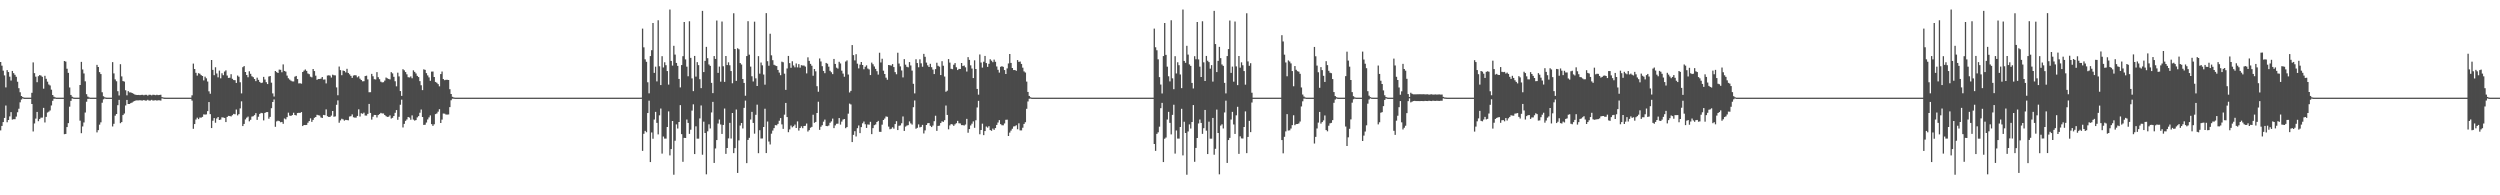 <?xml version="1.0" encoding="UTF-8"?>
<svg xmlns="http://www.w3.org/2000/svg" width="1920" height="150">
  <path d="M0 47.600h1v52.543H0zM1 50.411h1v46.302H1zM2 54.289h1v39.459H2zM3 57.907h1v32.659H3zM4 67.130h1v13.914H4zM5 53.864h1v40.015H5zM6 55.360h1v36.804H6zM7 58.906h1v30.511H7zM8 61.833h1v24.278H8zM9 54.495h1v37.362H9zM10 56.179h1v35.373H10zM11 57.423h1v34.110H11zM12 58.975h1v30.592H12zM13 62.770h1v23.448H13zM14 67.748h1v15.766H14zM15 70.878h1v7.692H15zM16 73.753h1v2.706H16zM17 74.565h1v1.000H17zM18 74.966h1v1.000H18zM19 75.000h1v1.000H19zM20 75.000h1v1.000H20zM21 75.000h1v1.000H21zM22 75.000h1v1.000H22zM23 75.000h1v1.000H23zM24 71.257h1v8.621H24zM25 47.933h1v53.028H25zM26 56.178h1v38.628H26zM27 58.875h1v32.218H27zM28 63.130h1v22.821H28zM29 58.507h1v34.589H29zM30 57.674h1v33.767H30zM31 58.083h1v32.284H31zM32 58.993h1v31.344H32zM33 68.093h1v14.730H33zM34 58.198h1v35.851H34zM35 60.519h1v29.217H35zM36 62.727h1v23.702H36zM37 64.860h1v20.923H37zM38 65.644h1v19.185H38zM39 68.863h1v12.138H39zM40 72.936h1v4.501H40zM41 74.304h1v1.533H41zM42 74.818h1v1.000H42zM43 74.993h1v1.000H43zM44 75.000h1v1.000H44zM45 75.000h1v1.000H45zM46 75.000h1v1.000H46zM47 75.000h1v1.000H47zM48 75.000h1v1.000H48zM49 46.824h1v56.258H49zM50 47.310h1v55.565H50zM51 52.793h1v44.812H51zM52 55.967h1v38.599H52zM53 67.156h1v14.756H53zM54 72.905h1v4.554H54zM55 74.301h1v1.323H55zM56 74.877h1v1.000H56zM57 74.998h1v1.000H57zM58 75.000h1v1.000H58zM59 75.000h1v1.000H59zM60 75.000h1v1.000H60zM61 65.271h1v27.416H61zM62 47.522h1v54.770H62zM63 53.372h1v43.752H63zM64 56.424h1v37.609H64zM65 62.486h1v23.937H65zM66 72.331h1v5.805H66zM67 74.198h1v1.757H67zM68 74.805h1v1.000H68zM69 74.992h1v1.000H69zM70 75.000h1v1.000H70zM71 75.000h1v1.000H71zM72 75.000h1v1.000H72zM73 75.000h1v1.000H73zM74 49.799h1v51.867H74zM75 51.450h1v48.492H75zM76 55.395h1v40.343H76zM77 56.861h1v37.092H77zM78 70.865h1v8.035H78zM79 73.907h1v2.386H79zM80 74.682h1v1.000H80zM81 74.974h1v1.000H81zM82 75.000h1v1.000H82zM83 75.000h1v1.000H83zM84 75.000h1v1.000H84zM85 75.000h1v1.000H85zM86 47.694h1v49.425H86zM87 56.381h1v38.677H87zM88 60.992h1v27.864H88zM89 62.396h1v25.167H89zM90 70.054h1v10.715H90zM91 73.333h1v3.341H91zM92 49.301h1v45.319H92zM93 58.668h1v35.097H93zM94 62.266h1v26.106H94zM95 62.676h1v24.507H95zM96 69.340h1v11.661H96zM97 73.194h1v3.540H97zM98 69.980h1v9.868H98zM99 70.973h1v8.922H99zM100 70.968h1v8.198H100zM101 71.408h1v7.341H101zM102 71.998h1v6.001H102zM103 72.551h1v4.959H103zM104 72.859h1v4.265H104zM105 72.935h1v4.156H105zM106 72.891h1v4.239H106zM107 73.075h1v3.898H107zM108 72.852h1v4.302H108zM109 72.832h1v4.363H109zM110 73.167h1v3.624H110zM111 72.789h1v4.454H111zM112 72.786h1v4.452H112zM113 73.408h1v3.236H113zM114 72.762h1v4.499H114zM115 72.823h1v4.413H115zM116 73.202h1v3.500H116zM117 72.768h1v4.500H117zM118 72.878h1v4.230H118zM119 73.123h1v3.852H119zM120 72.773h1v4.476H120zM121 73.063h1v3.951H121zM122 72.891h1v4.184H122zM123 72.778h1v4.477H123zM124 74.578h1v1.000H124zM125 74.834h1v1.000H125zM126 74.962h1v1.000H126zM127 74.994h1v1.000H127zM128 75.000h1v1.000H128zM129 75.000h1v1.000H129zM130 75.000h1v1.000H130zM131 75.000h1v1.000H131zM132 75.000h1v1.000H132zM133 75.000h1v1.000H133zM134 75.000h1v1.000H134zM135 75.000h1v1.000H135zM136 75.000h1v1.000H136zM137 75.000h1v1.000H137zM138 75.000h1v1.000H138zM139 75.000h1v1.000H139zM140 75.000h1v1.000H140zM141 75.000h1v1.000H141zM142 75.000h1v1.000H142zM143 75.000h1v1.000H143zM144 75.000h1v1.000H144zM145 75.000h1v1.000H145zM146 75.000h1v1.000H146zM147 73.200h1v4.075H147zM148 48.853h1v50.060H148zM149 53.006h1v42.285H149zM150 55.936h1v35.877H150zM151 58.051h1v32.330H151zM152 56.240h1v35.243H152zM153 56.642h1v33.643H153zM154 57.724h1v32.666H154zM155 58.378h1v31.383H155zM156 61.728h1v26.148H156zM157 58.904h1v29.131H157zM158 60.162h1v27.693H158zM159 62.620h1v22.734H159zM160 70.157h1v8.214H160zM161 71.981h1v15.650H161zM162 46.078h1v52.282H162zM163 53.647h1v39.056H163zM164 57.737h1v32.953H164zM165 51.666h1v42.604H165zM166 56.401h1v34.567H166zM167 59.412h1v30.452H167zM168 54.221h1v37.943H168zM169 60.181h1v31.670H169zM170 56.270h1v33.852H170zM171 57.732h1v32.526H171zM172 54.913h1v35.650H172zM173 54.019h1v39.726H173zM174 58.017h1v31.797H174zM175 59.858h1v29.130H175zM176 59.725h1v29.409H176zM177 56.997h1v32.429H177zM178 60.501h1v27.981H178zM179 61.509h1v25.916H179zM180 61.613h1v26.128H180zM181 63.684h1v20.436H181zM182 58.006h1v30.641H182zM183 58.929h1v28.702H183zM184 63.188h1v20.039H184zM185 71.740h1v6.093H185zM186 51.587h1v45.246H186zM187 50.742h1v44.456H187zM188 55.289h1v36.411H188zM189 57.613h1v32.772H189zM190 59.331h1v30.221H190zM191 54.727h1v38.446H191zM192 56.676h1v35.325H192zM193 58.564h1v30.969H193zM194 59.289h1v29.947H194zM195 60.676h1v27.730H195zM196 62.333h1v24.537H196zM197 59.624h1v32.449H197zM198 61.342h1v28.322H198zM199 62.900h1v24.607H199zM200 63.808h1v22.867H200zM201 63.456h1v23.494H201zM202 59.056h1v33.406H202zM203 61.080h1v25.666H203zM204 63.138h1v22.984H204zM205 64.575h1v21.471H205zM206 58.804h1v32.382H206zM207 58.357h1v31.384H207zM208 63.475h1v19.638H208zM209 71.711h1v6.624H209zM210 74.142h1v2.232H210zM211 54.519h1v42.886H211zM212 55.413h1v37.818H212zM213 56.044h1v36.646H213zM214 53.464h1v39.587H214zM215 53.592h1v40.328H215zM216 55.475h1v38.181H216zM217 49.457h1v45.607H217zM218 54.480h1v36.492H218zM219 54.976h1v36.660H219zM220 58.051h1v31.929H220zM221 60.086h1v26.424H221zM222 61.124h1v27.638H222zM223 61.962h1v27.089H223zM224 62.522h1v25.846H224zM225 62.578h1v24.020H225zM226 58.881h1v29.454H226zM227 58.312h1v30.347H227zM228 60.715h1v26.118H228zM229 64.035h1v22.612H229zM230 63.954h1v22.763H230zM231 64.276h1v21.809H231zM232 55.295h1v41.506H232zM233 54.219h1v41.783H233zM234 53.325h1v42.710H234zM235 54.447h1v41.523H235zM236 56.416h1v37.857H236zM237 57.005h1v35.981H237zM238 58.880h1v32.021H238zM239 59.398h1v34.211H239zM240 53.001h1v39.051H240zM241 54.559h1v35.921H241zM242 58.116h1v31.742H242zM243 61.291h1v26.860H243zM244 60.688h1v27.837H244zM245 60.660h1v28.044H245zM246 60.384h1v29.807H246zM247 59.127h1v31.506H247zM248 61.156h1v27.091H248zM249 61.010h1v27.468H249zM250 64.063h1v19.939H250zM251 58.010h1v31.217H251zM252 57.791h1v32.065H252zM253 58.046h1v31.731H253zM254 59.563h1v29.222H254zM255 57.328h1v27.904H255zM256 57.793h1v31.839H256zM257 57.882h1v31.496H257zM258 67.141h1v13.335H258zM259 73.180h1v3.903H259zM260 51.091h1v43.152H260zM261 53.886h1v38.561H261zM262 57.775h1v33.423H262zM263 54.173h1v37.501H263zM264 54.519h1v38.147H264zM265 55.616h1v36.417H265zM266 52.840h1v39.347H266zM267 56.024h1v36.383H267zM268 57.103h1v32.407H268zM269 58.265h1v30.969H269zM270 59.810h1v28.059H270zM271 57.996h1v32.089H271zM272 57.712h1v32.643H272zM273 57.885h1v32.446H273zM274 59.370h1v29.683H274zM275 58.563h1v25.409H275zM276 60.428h1v29.043H276zM277 61.443h1v25.549H277zM278 62.445h1v24.945H278zM279 62.338h1v24.172H279zM280 58.423h1v30.283H280zM281 58.090h1v30.669H281zM282 60.979h1v26.448H282zM283 70.863h1v8.959H283zM284 70.805h1v15.906H284zM285 56.729h1v35.136H285zM286 58.558h1v31.100H286zM287 60.842h1v27.432H287zM288 61.048h1v27.267H288zM289 55.397h1v34.826H289zM290 59.288h1v29.071H290zM291 60.819h1v26.801H291zM292 62.734h1v23.936H292zM293 63.278h1v23.842H293zM294 63.141h1v24.001H294zM295 61.924h1v26.395H295zM296 59.519h1v29.697H296zM297 60.157h1v29.662H297zM298 60.623h1v29.023H298zM299 60.997h1v27.640H299zM300 55.423h1v35.605H300zM301 56.380h1v34.069H301zM302 58.975h1v30.092H302zM303 62.429h1v24.218H303zM304 66.284h1v18.238H304zM305 55.799h1v36.192H305zM306 58.681h1v31.020H306zM307 69.959h1v10.455H307zM308 73.621h1v2.907H308zM309 53.132h1v44.741H309zM310 53.991h1v41.132H310zM311 55.359h1v37.455H311zM312 57.098h1v34.638H312zM313 59.281h1v30.580H313zM314 59.479h1v30.828H314zM315 58.664h1v33.305H315zM316 60.129h1v28.479H316zM317 54.010h1v37.846H317zM318 55.178h1v37.458H318zM319 56.436h1v35.797H319zM320 58.268h1v31.885H320zM321 59.178h1v30.017H321zM322 62.291h1v24.301H322zM323 65.480h1v18.639H323zM324 69.222h1v20.633H324zM325 53.243h1v42.713H325zM326 53.654h1v42.130H326zM327 56.191h1v37.916H327zM328 57.924h1v33.827H328zM329 59.434h1v30.709H329zM330 62.072h1v26.548H330zM331 54.989h1v40.327H331zM332 54.914h1v41.770H332zM333 59.131h1v36.299H333zM334 62.918h1v24.720H334zM335 63.558h1v23.590H335zM336 64.597h1v21.146H336zM337 66.310h1v17.572H337zM338 56.865h1v37.586H338zM339 54.961h1v36.895H339zM340 60.715h1v26.480H340zM341 61.615h1v25.667H341zM342 61.311h1v26.639H342zM343 61.307h1v26.693H343zM344 61.439h1v26.455H344zM345 68.511h1v13.752H345zM346 72.187h1v4.826H346zM347 74.332h1v1.444H347zM348 74.811h1v1.000H348zM349 74.992h1v1.000H349zM350 75.000h1v1.000H350zM351 75.000h1v1.000H351zM352 75.000h1v1.000H352zM353 75.000h1v1.000H353zM354 75.000h1v1.000H354zM355 75.000h1v1.000H355zM356 75.000h1v1.000H356zM357 75.000h1v1.000H357zM358 75.000h1v1.000H358zM359 75.000h1v1.000H359zM360 75.000h1v1.000H360zM361 75.000h1v1.000H361zM362 75.000h1v1.000H362zM363 75.000h1v1.000H363zM364 75.000h1v1.000H364zM365 75.000h1v1.000H365zM366 75.000h1v1.000H366zM367 75.000h1v1.000H367zM368 75.000h1v1.000H368zM369 75.000h1v1.000H369zM370 75.000h1v1.000H370zM371 75.000h1v1.000H371zM372 75.000h1v1.000H372zM373 75.000h1v1.000H373zM374 75.000h1v1.000H374zM375 75.000h1v1.000H375zM376 75.000h1v1.000H376zM377 75.000h1v1.000H377zM378 75.000h1v1.000H378zM379 75.000h1v1.000H379zM380 75.000h1v1.000H380zM381 75.000h1v1.000H381zM382 75.000h1v1.000H382zM383 75.000h1v1.000H383zM384 75.000h1v1.000H384zM385 75.000h1v1.000H385zM386 75.000h1v1.000H386zM387 75.000h1v1.000H387zM388 75.000h1v1.000H388zM389 75.000h1v1.000H389zM390 75.000h1v1.000H390zM391 75.000h1v1.000H391zM392 75.000h1v1.000H392zM393 75.000h1v1.000H393zM394 75.000h1v1.000H394zM395 75.000h1v1.000H395zM396 75.000h1v1.000H396zM397 75.000h1v1.000H397zM398 75.000h1v1.000H398zM399 75.000h1v1.000H399zM400 75.000h1v1.000H400zM401 75.000h1v1.000H401zM402 75.000h1v1.000H402zM403 75.000h1v1.000H403zM404 75.000h1v1.000H404zM405 75.000h1v1.000H405zM406 75.000h1v1.000H406zM407 75.000h1v1.000H407zM408 75.000h1v1.000H408zM409 75.000h1v1.000H409zM410 75.000h1v1.000H410zM411 75.000h1v1.000H411zM412 75.000h1v1.000H412zM413 75.000h1v1.000H413zM414 75.000h1v1.000H414zM415 75.000h1v1.000H415zM416 75.000h1v1.000H416zM417 75.000h1v1.000H417zM418 75.000h1v1.000H418zM419 75.000h1v1.000H419zM420 75.000h1v1.000H420zM421 75.000h1v1.000H421zM422 75.000h1v1.000H422zM423 75.000h1v1.000H423zM424 75.000h1v1.000H424zM425 75.000h1v1.000H425zM426 75.000h1v1.000H426zM427 75.000h1v1.000H427zM428 75.000h1v1.000H428zM429 75.000h1v1.000H429zM430 75.000h1v1.000H430zM431 75.000h1v1.000H431zM432 75.000h1v1.000H432zM433 75.000h1v1.000H433zM434 75.000h1v1.000H434zM435 75.000h1v1.000H435zM436 75.000h1v1.000H436zM437 75.000h1v1.000H437zM438 75.000h1v1.000H438zM439 75.000h1v1.000H439zM440 75.000h1v1.000H440zM441 75.000h1v1.000H441zM442 75.000h1v1.000H442zM443 75.000h1v1.000H443zM444 75.000h1v1.000H444zM445 75.000h1v1.000H445zM446 75.000h1v1.000H446zM447 75.000h1v1.000H447zM448 75.000h1v1.000H448zM449 75.000h1v1.000H449zM450 75.000h1v1.000H450zM451 75.000h1v1.000H451zM452 75.000h1v1.000H452zM453 75.000h1v1.000H453zM454 75.000h1v1.000H454zM455 75.000h1v1.000H455zM456 75.000h1v1.000H456zM457 75.000h1v1.000H457zM458 75.000h1v1.000H458zM459 75.000h1v1.000H459zM460 75.000h1v1.000H460zM461 75.000h1v1.000H461zM462 75.000h1v1.000H462zM463 75.000h1v1.000H463zM464 75.000h1v1.000H464zM465 75.000h1v1.000H465zM466 75.000h1v1.000H466zM467 75.000h1v1.000H467zM468 75.000h1v1.000H468zM469 75.000h1v1.000H469zM470 75.000h1v1.000H470zM471 75.000h1v1.000H471zM472 75.000h1v1.000H472zM473 75.000h1v1.000H473zM474 75.000h1v1.000H474zM475 75.000h1v1.000H475zM476 75.000h1v1.000H476zM477 75.000h1v1.000H477zM478 75.000h1v1.000H478zM479 75.000h1v1.000H479zM480 75.000h1v1.000H480zM481 75.000h1v1.000H481zM482 75.000h1v1.000H482zM483 75.000h1v1.000H483zM484 75.000h1v1.000H484zM485 75.000h1v1.000H485zM486 75.000h1v1.000H486zM487 75.000h1v1.000H487zM488 75.000h1v1.000H488zM489 75.000h1v1.000H489zM490 75.000h1v1.000H490zM491 75.000h1v1.000H491zM492 74.944h1v1.000H492zM493 21.978h1v93.877H493zM494 36.329h1v66.452H494zM495 45.588h1v54.943H495zM496 47.455h1v54.147H496zM497 63.181h1v23.629H497zM498 71.659h1v5.659H498zM499 43.063h1v81.403H499zM500 38.569h1v63.182H500zM501 17.688h1v88.874H501zM502 55.971h1v35.814H502zM503 51.188h1v34.718H503zM504 62.493h1v31.849H504zM505 15.563h1v87.655H505zM506 50.867h1v37.732H506zM507 65.349h1v18.018H507zM508 43.180h1v74.768H508zM509 51.823h1v53.043H509zM510 47.809h1v58.638H510zM511 50.079h1v56.346H511zM512 54.585h1v42.975H512zM513 64.966h1v20.584H513zM514 7.345h1v112.024H514zM515 46.778h1v67.710H515zM516 50.374h1v42.546H516zM517 35.199h1v98.986H517zM518 41.911h1v66.170H518zM519 48.345h1v47.199H519zM520 50.593h1v48.128H520zM521 60.628h1v33.072H521zM522 67.110h1v13.644H522zM523 49.983h1v53.014H523zM524 43.140h1v81.136H524zM525 16.910h1v88.951H525zM526 45.631h1v60.357H526zM527 51.198h1v40.585H527zM528 58.593h1v35.796H528zM529 16.341h1v86.486H529zM530 44.446h1v55.170H530zM531 60.234h1v24.721H531zM532 70.000h1v10.127H532zM533 42.944h1v75.400H533zM534 58.828h1v38.182H534zM535 47.741h1v58.752H535zM536 50.023h1v56.470H536zM537 60.824h1v30.101H537zM538 67.697h1v13.297H538zM539 8.346h1v110.514H539zM540 55.352h1v38.072H540zM541 46.723h1v55.404H541zM542 35.992h1v97.888H542zM543 44.673h1v56.210H543zM544 49.520h1v45.989H544zM545 50.596h1v48.079H545zM546 63.666h1v22.684H546zM547 71.542h1v6.668H547zM548 43.081h1v82.055H548zM549 45.259h1v68.787H549zM550 15.786h1v91.786H550zM551 55.941h1v38.952H551zM552 51.154h1v40.668H552zM553 62.722h1v32.862H553zM554 16.531h1v86.351H554zM555 50.894h1v45.032H555zM556 62.894h1v20.471H556zM557 42.987h1v75.168H557zM558 49.993h1v63.696H558zM559 47.882h1v58.403H559zM560 50.128h1v44.233H560zM561 54.577h1v51.816H561zM562 63.962h1v22.834H562zM563 10.209h1v107.382H563zM564 37.618h1v76.170H564zM565 62.103h1v22.015H565zM566 37.056h1v95.742H566zM567 37.820h1v70.017H567zM568 48.419h1v47.989H568zM569 49.580h1v44.908H569zM570 60.655h1v38.025H570zM571 63.687h1v19.141H571zM572 73.546h1v3.739H572zM573 43.042h1v82.222H573zM574 16.300h1v91.150H574zM575 41.970h1v63.856H575zM576 51.167h1v40.641H576zM577 58.581h1v27.324H577zM578 62.551h1v31.884H578zM579 16.663h1v86.014H579zM580 60.166h1v28.021H580zM581 66.066h1v14.331H581zM582 43.134h1v74.504H582zM583 56.554h1v43.445H583zM584 48.037h1v58.346H584zM585 50.171h1v56.177H585zM586 57.219h1v40.302H586zM587 65.039h1v18.484H587zM588 10.097h1v107.459H588zM589 47.020h1v46.314H589zM590 50.467h1v58.239H590zM591 25.894h1v85.047H591zM592 42.503h1v60.145H592zM593 46.253h1v54.023H593zM594 49.758h1v48.655H594zM595 50.348h1v45.749H595zM596 50.740h1v45.510H596zM597 53.708h1v41.442H597zM598 55.780h1v36.943H598zM599 57.757h1v32.938H599zM600 47.382h1v48.175H600zM601 47.826h1v51.150H601zM602 56.597h1v31.472H602zM603 69.026h1v10.013H603zM604 52.585h1v37.304H604zM605 42.978h1v58.528H605zM606 48.509h1v50.847H606zM607 52.071h1v44.327H607zM608 47.055h1v50.712H608zM609 50.259h1v46.641H609zM610 51.704h1v43.992H610zM611 48.765h1v49.534H611zM612 51.753h1v41.473H612zM613 49.231h1v51.066H613zM614 51.944h1v46.357H614zM615 50.064h1v46.982H615zM616 50.333h1v48.109H616zM617 50.333h1v46.415H617zM618 51.129h1v45.499H618zM619 56.395h1v38.466H619zM620 44.055h1v56.974H620zM621 46.737h1v53.224H621zM622 49.074h1v49.046H622zM623 50.475h1v46.982H623zM624 58.141h1v29.992H624zM625 52.988h1v41.347H625zM626 54.791h1v38.849H626zM627 66.176h1v20.598H627zM628 70.439h1v7.670H628zM629 44.909h1v54.828H629zM630 47.210h1v50.124H630zM631 50.855h1v45.307H631zM632 54.494h1v38.931H632zM633 56.202h1v35.672H633zM634 48.312h1v48.447H634zM635 48.951h1v47.987H635zM636 51.206h1v45.187H636zM637 54.350h1v39.935H637zM638 55.516h1v37.703H638zM639 56.929h1v34.135H639zM640 45.244h1v53.170H640zM641 49.120h1v47.191H641zM642 51.971h1v43.105H642zM643 52.679h1v42.276H643zM644 47.466h1v43.218H644zM645 48.756h1v46.949H645zM646 54.252h1v39.153H646zM647 56.514h1v35.262H647zM648 58.915h1v32.489H648zM649 47.264h1v51.169H649zM650 46.363h1v51.207H650zM651 57.243h1v30.060H651zM652 71.025h1v8.523H652zM653 69.792h1v10.414H653zM654 34.608h1v74.521H654zM655 42.346h1v61.237H655zM656 46.363h1v54.405H656zM657 41.623h1v63.194H657zM658 48.879h1v49.582H658zM659 52.540h1v43.828H659zM660 49.634h1v52.603H660zM661 47.618h1v50.017H661zM662 49.912h1v44.783H662zM663 53.205h1v40.150H663zM664 51.259h1v44.186H664zM665 50.156h1v48.103H665zM666 52.620h1v42.983H666zM667 53.288h1v42.433H667zM668 57.635h1v35.892H668zM669 48.074h1v54.954H669zM670 49.353h1v49.055H670zM671 51.059h1v45.072H671zM672 52.868h1v42.713H672zM673 54.669h1v39.010H673zM674 57.281h1v35.548H674zM675 40.487h1v60.727H675zM676 47.953h1v53.303H676zM677 45.108h1v50.656H677zM678 54.251h1v37.900H678zM679 56.818h1v34.228H679zM680 59.654h1v29.784H680zM681 61.228h1v28.468H681zM682 49.939h1v47.300H682zM683 50.124h1v49.159H683zM684 50.400h1v48.491H684zM685 49.194h1v48.530H685zM686 51.525h1v47.303H686zM687 55.387h1v39.899H687zM688 57.048h1v36.034H688zM689 40.497h1v59.395H689zM690 48.791h1v47.837H690zM691 50.976h1v45.341H691zM692 54.094h1v40.577H692zM693 59.460h1v29.992H693zM694 45.413h1v55.164H694zM695 49.654h1v47.572H695zM696 51.293h1v45.178H696zM697 51.694h1v44.409H697zM698 47.682h1v45.560H698zM699 50.280h1v44.492H699zM700 54.234h1v41.479H700zM701 64.351h1v17.967H701zM702 71.731h1v5.448H702zM703 45.532h1v53.330H703zM704 48.442h1v49.689H704zM705 51.635h1v43.928H705zM706 45.575h1v52.278H706zM707 48.615h1v48.804H707zM708 51.261h1v44.636H708zM709 41.356h1v61.161H709zM710 43.624h1v56.532H710zM711 48.092h1v47.907H711zM712 50.154h1v44.504H712zM713 51.464h1v43.025H713zM714 48.991h1v47.644H714zM715 51.627h1v45.957H715zM716 53.465h1v42.969H716zM717 56.908h1v36.185H717zM718 53.100h1v35.772H718zM719 48.168h1v52.332H719zM720 50.511h1v46.214H720zM721 51.221h1v45.292H721zM722 57.654h1v36.865H722zM723 47.017h1v46.152H723zM724 50.466h1v43.121H724zM725 58.789h1v33.544H725zM726 70.457h1v10.617H726zM727 69.622h1v18.665H727zM728 45.359h1v53.979H728zM729 48.068h1v48.254H729zM730 52.863h1v42.405H730zM731 53.137h1v42.474H731zM732 49.740h1v46.928H732zM733 48.439h1v47.032H733zM734 51.653h1v42.959H734zM735 53.808h1v38.995H735zM736 52.915h1v41.737H736zM737 52.993h1v41.853H737zM738 48.403h1v47.697H738zM739 50.747h1v45.362H739zM740 50.345h1v46.040H740zM741 51.687h1v43.939H741zM742 54.918h1v36.359H742zM743 43.880h1v58.056H743zM744 45.956h1v53.159H744zM745 50.159h1v46.201H745zM746 52.607h1v42.352H746zM747 59.936h1v33.307H747zM748 46.340h1v51.792H748zM749 52.983h1v39.370H749zM750 68.312h1v14.224H750zM751 72.688h1v4.753H751zM752 41.829h1v61.305H752zM753 48.044h1v51.813H753zM754 51.917h1v43.063H754zM755 47.430h1v56.353H755zM756 42.965h1v57.693H756zM757 48.454h1v48.708H757zM758 51.352h1v46.638H758zM759 48.980h1v47.951H759zM760 45.512h1v54.379H760zM761 46.585h1v53.856H761zM762 47.750h1v51.007H762zM763 45.777h1v53.978H763zM764 47.468h1v50.890H764zM765 51.056h1v44.883H765zM766 53.592h1v40.500H766zM767 55.735h1v36.533H767zM768 51.315h1v44.016H768zM769 50.860h1v45.325H769zM770 51.331h1v44.920H770zM771 53.801h1v41.013H771zM772 56.834h1v35.174H772zM773 52.514h1v39.414H773zM774 48.750h1v55.723H774zM775 41.489h1v60.329H775zM776 48.324h1v51.983H776zM777 52.223h1v46.634H777zM778 53.790h1v43.319H778zM779 53.745h1v43.168H779zM780 54.389h1v41.805H780zM781 46.148h1v53.145H781zM782 47.532h1v47.198H782zM783 47.238h1v52.884H783zM784 49.107h1v51.020H784zM785 51.991h1v46.086H785zM786 54.847h1v40.353H786zM787 55.724h1v38.150H787zM788 62.687h1v20.891H788zM789 70.606h1v7.306H789zM790 73.656h1v2.194H790zM791 74.704h1v1.000H791zM792 74.996h1v1.000H792zM793 75.000h1v1.000H793zM794 75.000h1v1.000H794zM795 75.000h1v1.000H795zM796 75.000h1v1.000H796zM797 75.000h1v1.000H797zM798 75.000h1v1.000H798zM799 75.000h1v1.000H799zM800 75.000h1v1.000H800zM801 75.000h1v1.000H801zM802 75.000h1v1.000H802zM803 75.000h1v1.000H803zM804 75.000h1v1.000H804zM805 75.000h1v1.000H805zM806 75.000h1v1.000H806zM807 75.000h1v1.000H807zM808 75.000h1v1.000H808zM809 75.000h1v1.000H809zM810 75.000h1v1.000H810zM811 75.000h1v1.000H811zM812 75.000h1v1.000H812zM813 75.000h1v1.000H813zM814 75.000h1v1.000H814zM815 75.000h1v1.000H815zM816 75.000h1v1.000H816zM817 75.000h1v1.000H817zM818 75.000h1v1.000H818zM819 75.000h1v1.000H819zM820 75.000h1v1.000H820zM821 75.000h1v1.000H821zM822 75.000h1v1.000H822zM823 75.000h1v1.000H823zM824 75.000h1v1.000H824zM825 75.000h1v1.000H825zM826 75.000h1v1.000H826zM827 75.000h1v1.000H827zM828 75.000h1v1.000H828zM829 75.000h1v1.000H829zM830 75.000h1v1.000H830zM831 75.000h1v1.000H831zM832 75.000h1v1.000H832zM833 75.000h1v1.000H833zM834 75.000h1v1.000H834zM835 75.000h1v1.000H835zM836 75.000h1v1.000H836zM837 75.000h1v1.000H837zM838 75.000h1v1.000H838zM839 75.000h1v1.000H839zM840 75.000h1v1.000H840zM841 75.000h1v1.000H841zM842 75.000h1v1.000H842zM843 75.000h1v1.000H843zM844 75.000h1v1.000H844zM845 75.000h1v1.000H845zM846 75.000h1v1.000H846zM847 75.000h1v1.000H847zM848 75.000h1v1.000H848zM849 75.000h1v1.000H849zM850 75.000h1v1.000H850zM851 75.000h1v1.000H851zM852 75.000h1v1.000H852zM853 75.000h1v1.000H853zM854 75.000h1v1.000H854zM855 75.000h1v1.000H855zM856 75.000h1v1.000H856zM857 75.000h1v1.000H857zM858 75.000h1v1.000H858zM859 75.000h1v1.000H859zM860 75.000h1v1.000H860zM861 75.000h1v1.000H861zM862 75.000h1v1.000H862zM863 75.000h1v1.000H863zM864 75.000h1v1.000H864zM865 75.000h1v1.000H865zM866 75.000h1v1.000H866zM867 75.000h1v1.000H867zM868 75.000h1v1.000H868zM869 75.000h1v1.000H869zM870 75.000h1v1.000H870zM871 75.000h1v1.000H871zM872 75.000h1v1.000H872zM873 75.000h1v1.000H873zM874 75.000h1v1.000H874zM875 75.000h1v1.000H875zM876 75.000h1v1.000H876zM877 75.000h1v1.000H877zM878 75.000h1v1.000H878zM879 75.000h1v1.000H879zM880 75.000h1v1.000H880zM881 75.000h1v1.000H881zM882 75.000h1v1.000H882zM883 75.000h1v1.000H883zM884 75.000h1v1.000H884zM885 75.000h1v1.000H885zM886 21.959h1v88.630H886zM887 36.288h1v79.603H887zM888 38.615h1v64.196H888zM889 45.559h1v56.063H889zM890 59.240h1v38.027H890zM891 64.929h1v18.154H891zM892 71.782h1v7.208H892zM893 43.063h1v81.403H893zM894 17.689h1v88.874H894zM895 42.155h1v63.474H895zM896 51.188h1v40.598H896zM897 58.579h1v27.326H897zM898 62.493h1v31.848H898zM899 15.562h1v87.658H899zM900 60.168h1v28.054H900zM901 68.517h1v11.915H901zM902 43.180h1v74.768H902zM903 56.411h1v43.782H903zM904 47.808h1v58.638H904zM905 50.080h1v56.345H905zM906 57.193h1v40.367H906zM907 67.661h1v15.881H907zM908 7.345h1v112.023H908zM909 46.778h1v46.698H909zM910 48.218h1v53.918H910zM911 35.199h1v98.986H911zM912 41.911h1v59.041H912zM913 49.474h1v46.074H913zM914 50.600h1v48.121H914zM915 63.683h1v30.017H915zM916 67.931h1v12.764H916zM917 43.140h1v81.136H917zM918 45.493h1v68.134H918zM919 16.910h1v89.078H919zM920 45.631h1v49.210H920zM921 51.198h1v40.586H921zM922 59.131h1v35.260H922zM923 16.343h1v86.464H923zM924 47.851h1v50.598H924zM925 62.224h1v22.202H925zM926 42.944h1v57.420H926zM927 46.664h1v71.681H927zM928 47.741h1v45.690H928zM929 52.721h1v53.772H929zM930 50.023h1v56.469H930zM931 62.672h1v27.879H931zM932 8.346h1v110.514H932zM933 33.842h1v80.438H933zM934 55.353h1v28.844H934zM935 46.723h1v55.404H935zM936 35.992h1v97.886H936zM937 44.671h1v51.802H937zM938 49.520h1v45.990H938zM939 50.596h1v48.079H939zM940 63.666h1v22.683H940zM941 71.711h1v5.577H941zM942 43.081h1v82.055H942zM943 37.668h1v69.904H943zM944 15.786h1v90.097H944zM945 55.941h1v35.881H945zM946 51.154h1v34.756H946zM947 62.722h1v32.862H947zM948 16.531h1v86.351H948zM949 50.969h1v37.615H949zM950 65.357h1v16.680H950zM951 42.987h1v75.168H951zM952 51.966h1v52.719H952zM953 47.882h1v58.403H953zM954 50.128h1v56.264H954zM955 54.577h1v42.976H955zM956 65.037h1v20.497H956zM957 10.209h1v107.382H957zM958 47.162h1v58.022H958zM959 50.516h1v42.297H959zM960 48.557h1v52.932H960zM961 71.207h1v7.537H961zM962 74.997h1v1.000H962zM963 75.000h1v1.000H963zM964 75.000h1v1.000H964zM965 75.000h1v1.000H965zM966 75.000h1v1.000H966zM967 75.000h1v1.000H967zM968 75.000h1v1.000H968zM969 75.000h1v1.000H969zM970 75.000h1v1.000H970zM971 75.000h1v1.000H971zM972 75.000h1v1.000H972zM973 75.000h1v1.000H973zM974 75.000h1v1.000H974zM975 75.000h1v1.000H975zM976 75.000h1v1.000H976zM977 75.000h1v1.000H977zM978 75.000h1v1.000H978zM979 75.000h1v1.000H979zM980 75.000h1v1.000H980zM981 75.000h1v1.000H981zM982 75.000h1v1.000H982zM983 75.000h1v1.000H983zM984 27.050h1v80.503H984zM985 31.848h1v85.902H985zM986 41.992h1v63.049H986zM987 47.980h1v52.940H987zM988 58.568h1v29.106H988zM989 46.388h1v53.840H989zM990 47.274h1v52.802H990zM991 48.713h1v50.004H991zM992 54.589h1v41.527H992zM993 66.238h1v22.265H993zM994 50.728h1v45.425H994zM995 53.601h1v41.661H995zM996 54.682h1v40.534H996zM997 55.026h1v39.770H997zM998 56.666h1v36.694H998zM999 67.164h1v14.583H999zM1000 72.590h1v5.217H1000zM1001 74.112h1v1.626H1001zM1002 74.853h1v1.000H1002zM1003 74.999h1v1.000H1003zM1004 75.000h1v1.000H1004zM1005 75.000h1v1.000H1005zM1006 75.000h1v1.000H1006zM1007 75.000h1v1.000H1007zM1008 75.000h1v1.000H1008zM1009 36.035h1v74.181H1009zM1010 43.207h1v61.885H1010zM1011 50.357h1v48.315H1011zM1012 55.479h1v38.674H1012zM1013 67.438h1v18.544H1013zM1014 51.542h1v43.389H1014zM1015 53.871h1v39.862H1015zM1016 58.210h1v34.266H1016zM1017 62.919h1v25.763H1017zM1018 46.986h1v52.899H1018zM1019 50.031h1v50.830H1019zM1020 54.374h1v42.196H1020zM1021 55.857h1v38.838H1021zM1022 56.210h1v38.148H1022zM1023 60.706h1v31.546H1023zM1024 70.728h1v8.218H1024zM1025 73.802h1v2.628H1025zM1026 74.652h1v1.000H1026zM1027 74.970h1v1.000H1027zM1028 75.000h1v1.000H1028zM1029 75.000h1v1.000H1029zM1030 75.000h1v1.000H1030zM1031 75.000h1v1.000H1031zM1032 75.000h1v1.000H1032zM1033 58.489h1v38.707H1033zM1034 39.684h1v72.448H1034zM1035 46.566h1v58.924H1035zM1036 51.179h1v47.747H1036zM1037 61.422h1v30.281H1037zM1038 70.735h1v8.111H1038zM1039 73.880h1v2.378H1039zM1040 74.775h1v1.000H1040zM1041 74.988h1v1.000H1041zM1042 75.000h1v1.000H1042zM1043 75.000h1v1.000H1043zM1044 75.000h1v1.000H1044zM1045 75.000h1v1.000H1045zM1046 39.617h1v68.675H1046zM1047 45.725h1v58.433H1047zM1048 48.951h1v52.085H1048zM1049 52.400h1v43.841H1049zM1050 70.036h1v9.584H1050zM1051 73.480h1v2.934H1051zM1052 74.585h1v1.000H1052zM1053 74.955h1v1.000H1053zM1054 75.000h1v1.000H1054zM1055 75.000h1v1.000H1055zM1056 75.000h1v1.000H1056zM1057 75.000h1v1.000H1057zM1058 50.335h1v45.190H1058zM1059 56.782h1v37.114H1059zM1060 62.011h1v24.589H1060zM1061 64.517h1v21.600H1061zM1062 69.413h1v12.101H1062zM1063 73.162h1v3.570H1063zM1064 74.567h1v1.000H1064zM1065 74.911h1v1.000H1065zM1066 75.000h1v1.000H1066zM1067 75.000h1v1.000H1067zM1068 75.000h1v1.000H1068zM1069 75.000h1v1.000H1069zM1070 44.996h1v55.452H1070zM1071 50.291h1v53.298H1071zM1072 58.990h1v33.675H1072zM1073 61.447h1v27.430H1073zM1074 67.149h1v15.164H1074zM1075 72.778h1v4.833H1075zM1076 70.127h1v23.810H1076zM1077 49.025h1v50.424H1077zM1078 53.011h1v45.101H1078zM1079 54.255h1v42.296H1079zM1080 60.507h1v26.371H1080zM1081 72.242h1v5.414H1081zM1082 74.441h1v1.055H1082zM1083 71.240h1v7.413H1083zM1084 72.020h1v6.049H1084zM1085 72.446h1v5.159H1085zM1086 72.472h1v5.018H1086zM1087 72.426h1v5.174H1087zM1088 72.373h1v5.236H1088zM1089 72.376h1v5.235H1089zM1090 72.347h1v5.306H1090zM1091 72.385h1v5.208H1091zM1092 72.385h1v5.223H1092zM1093 72.350h1v5.304H1093zM1094 72.474h1v4.998H1094zM1095 72.461h1v5.096H1095zM1096 72.395h1v5.210H1096zM1097 72.685h1v4.661H1097zM1098 72.508h1v5.000H1098zM1099 72.415h1v5.187H1099zM1100 72.653h1v4.655H1100zM1101 72.584h1v4.883H1101zM1102 72.502h1v5.001H1102zM1103 72.637h1v4.735H1103zM1104 72.542h1v4.921H1104zM1105 72.513h1v4.985H1105zM1106 72.655h1v4.697H1106zM1107 72.627h1v4.737H1107zM1108 74.388h1v1.168H1108zM1109 74.803h1v1.000H1109zM1110 74.932h1v1.000H1110zM1111 74.991h1v1.000H1111zM1112 75.000h1v1.000H1112zM1113 75.000h1v1.000H1113zM1114 75.000h1v1.000H1114zM1115 75.000h1v1.000H1115zM1116 75.000h1v1.000H1116zM1117 75.000h1v1.000H1117zM1118 75.000h1v1.000H1118zM1119 75.000h1v1.000H1119zM1120 75.000h1v1.000H1120zM1121 75.000h1v1.000H1121zM1122 75.000h1v1.000H1122zM1123 75.000h1v1.000H1123zM1124 75.000h1v1.000H1124zM1125 75.000h1v1.000H1125zM1126 75.000h1v1.000H1126zM1127 75.000h1v1.000H1127zM1128 75.000h1v1.000H1128zM1129 75.000h1v1.000H1129zM1130 75.000h1v1.000H1130zM1131 75.000h1v1.000H1131zM1132 46.220h1v54.836H1132zM1133 47.663h1v49.548H1133zM1134 53.815h1v39.370H1134zM1135 56.963h1v33.958H1135zM1136 64.972h1v20.158H1136zM1137 54.550h1v38.252H1137zM1138 55.026h1v38.161H1138zM1139 56.566h1v35.213H1139zM1140 59.838h1v29.941H1140zM1141 55.162h1v36.553H1141zM1142 54.714h1v36.579H1142zM1143 55.089h1v32.087H1143zM1144 70.110h1v10.388H1144zM1145 73.179h1v3.077H1145zM1146 46.581h1v52.186H1146zM1147 53.061h1v41.218H1147zM1148 57.247h1v34.077H1148zM1149 56.750h1v33.824H1149zM1150 57.522h1v32.574H1150zM1151 57.575h1v32.375H1151zM1152 51.493h1v42.810H1152zM1153 55.163h1v37.205H1153zM1154 55.418h1v36.789H1154zM1155 55.210h1v37.975H1155zM1156 56.494h1v34.179H1156zM1157 55.744h1v36.841H1157zM1158 56.766h1v34.107H1158zM1159 58.976h1v30.813H1159zM1160 60.575h1v27.937H1160zM1161 58.226h1v30.542H1161zM1162 59.844h1v29.063H1162zM1163 61.668h1v25.650H1163zM1164 62.877h1v24.207H1164zM1165 64.045h1v22.812H1165zM1166 58.470h1v31.281H1166zM1167 59.425h1v31.604H1167zM1168 63.315h1v24.073H1168zM1169 70.862h1v8.935H1169zM1170 55.067h1v29.788H1170zM1171 56.092h1v35.699H1171zM1172 58.610h1v30.564H1172zM1173 60.942h1v27.531H1173zM1174 60.997h1v27.383H1174zM1175 55.402h1v35.949H1175zM1176 56.832h1v33.375H1176zM1177 58.246h1v31.942H1177zM1178 59.929h1v28.594H1178zM1179 62.362h1v24.611H1179zM1180 62.284h1v25.364H1180zM1181 56.144h1v36.481H1181zM1182 57.327h1v35.148H1182zM1183 59.639h1v30.384H1183zM1184 61.834h1v26.251H1184zM1185 64.899h1v21.665H1185zM1186 52.368h1v41.817H1186zM1187 55.214h1v37.342H1187zM1188 57.759h1v32.633H1188zM1189 61.124h1v28.275H1189zM1190 52.425h1v30.505H1190zM1191 53.367h1v41.465H1191zM1192 59.231h1v27.791H1192zM1193 69.974h1v8.602H1193zM1194 73.626h1v2.755H1194zM1195 52.960h1v41.568H1195zM1196 53.136h1v40.343H1196zM1197 58.156h1v32.681H1197zM1198 52.564h1v42.003H1198zM1199 54.292h1v40.580H1199zM1200 57.714h1v35.677H1200zM1201 54.354h1v39.695H1201zM1202 55.629h1v35.726H1202zM1203 55.661h1v35.264H1203zM1204 60.265h1v27.865H1204zM1205 61.114h1v26.653H1205zM1206 54.756h1v40.253H1206zM1207 54.334h1v41.099H1207zM1208 57.124h1v36.680H1208zM1209 57.977h1v34.066H1209zM1210 51.728h1v35.966H1210zM1211 54.751h1v40.920H1211zM1212 56.987h1v36.793H1212zM1213 59.162h1v32.192H1213zM1214 59.401h1v31.563H1214zM1215 60.281h1v29.800H1215zM1216 60.942h1v28.299H1216zM1217 60.865h1v30.930H1217zM1218 53.904h1v41.321H1218zM1219 55.988h1v37.763H1219zM1220 56.461h1v35.904H1220zM1221 59.063h1v30.834H1221zM1222 62.537h1v24.110H1222zM1223 63.613h1v28.049H1223zM1224 51.980h1v40.050H1224zM1225 57.096h1v34.728H1225zM1226 56.609h1v34.986H1226zM1227 56.752h1v34.718H1227zM1228 58.319h1v32.627H1228zM1229 59.606h1v29.785H1229zM1230 59.052h1v30.063H1230zM1231 58.167h1v30.908H1231zM1232 57.965h1v31.722H1232zM1233 58.351h1v31.277H1233zM1234 59.958h1v28.126H1234zM1235 54.597h1v37.881H1235zM1236 54.577h1v38.225H1236zM1237 57.904h1v32.064H1237zM1238 59.992h1v28.493H1238zM1239 61.656h1v26.552H1239zM1240 56.007h1v35.367H1240zM1241 59.145h1v28.608H1241zM1242 67.150h1v16.666H1242zM1243 72.010h1v5.174H1243zM1244 54.261h1v41.183H1244zM1245 56.235h1v37.491H1245zM1246 59.759h1v28.537H1246zM1247 55.157h1v40.082H1247zM1248 56.332h1v37.106H1248zM1249 57.049h1v32.904H1249zM1250 54.580h1v38.739H1250zM1251 57.187h1v34.107H1251zM1252 56.517h1v32.892H1252zM1253 57.395h1v33.108H1253zM1254 57.964h1v32.083H1254zM1255 55.213h1v37.440H1255zM1256 57.082h1v32.953H1256zM1257 59.506h1v29.661H1257zM1258 60.843h1v27.205H1258zM1259 63.243h1v21.500H1259zM1260 56.540h1v34.771H1260zM1261 58.187h1v31.896H1261zM1262 58.893h1v31.175H1262zM1263 60.993h1v26.776H1263zM1264 57.702h1v25.658H1264zM1265 56.773h1v33.023H1265zM1266 58.771h1v30.720H1266zM1267 67.933h1v13.632H1267zM1268 72.578h1v4.061H1268zM1269 52.710h1v41.666H1269zM1270 51.886h1v43.125H1270zM1271 54.154h1v39.492H1271zM1272 57.361h1v34.825H1272zM1273 58.572h1v30.995H1273zM1274 54.401h1v38.276H1274zM1275 55.092h1v37.829H1275zM1276 56.655h1v35.178H1276zM1277 59.527h1v30.251H1277zM1278 63.022h1v24.669H1278zM1279 65.714h1v19.415H1279zM1280 55.934h1v38.827H1280zM1281 57.311h1v34.973H1281zM1282 58.718h1v32.068H1282zM1283 60.053h1v28.628H1283zM1284 59.074h1v30.133H1284zM1285 57.637h1v33.536H1285zM1286 59.728h1v28.693H1286zM1287 61.983h1v26.441H1287zM1288 63.043h1v25.312H1288zM1289 54.542h1v39.368H1289zM1290 55.170h1v36.207H1290zM1291 67.464h1v15.282H1291zM1292 72.864h1v4.475H1292zM1293 49.515h1v37.782H1293zM1294 50.456h1v45.660H1294zM1295 53.902h1v38.764H1295zM1296 58.703h1v33.489H1296zM1297 52.062h1v43.730H1297zM1298 56.254h1v37.093H1298zM1299 56.868h1v34.150H1299zM1300 56.618h1v35.883H1300zM1301 52.346h1v41.172H1301zM1302 54.763h1v37.515H1302zM1303 55.342h1v36.783H1303zM1304 59.185h1v34.295H1304zM1305 60.177h1v33.065H1305zM1306 62.017h1v26.116H1306zM1307 64.465h1v21.733H1307zM1308 66.730h1v16.256H1308zM1309 57.103h1v36.342H1309zM1310 59.109h1v29.323H1310zM1311 63.398h1v23.230H1311zM1312 65.968h1v18.285H1312zM1313 66.755h1v17.200H1313zM1314 67.237h1v15.978H1314zM1315 54.209h1v40.385H1315zM1316 57.019h1v36.840H1316zM1317 53.641h1v41.823H1317zM1318 59.940h1v28.817H1318zM1319 64.288h1v22.509H1319zM1320 64.739h1v21.333H1320zM1321 65.919h1v18.876H1321zM1322 51.882h1v40.820H1322zM1323 55.506h1v36.078H1323zM1324 57.800h1v32.104H1324zM1325 59.018h1v30.352H1325zM1326 61.706h1v26.220H1326zM1327 63.623h1v22.061H1327zM1328 64.217h1v21.595H1328zM1329 66.110h1v15.887H1329zM1330 70.782h1v7.326H1330zM1331 73.881h1v2.388H1331zM1332 74.624h1v1.000H1332zM1333 74.991h1v1.000H1333zM1334 75.000h1v1.000H1334zM1335 75.000h1v1.000H1335zM1336 75.000h1v1.000H1336zM1337 75.000h1v1.000H1337zM1338 75.000h1v1.000H1338zM1339 75.000h1v1.000H1339zM1340 75.000h1v1.000H1340zM1341 75.000h1v1.000H1341zM1342 75.000h1v1.000H1342zM1343 75.000h1v1.000H1343zM1344 75.000h1v1.000H1344zM1345 75.000h1v1.000H1345zM1346 75.000h1v1.000H1346zM1347 75.000h1v1.000H1347zM1348 75.000h1v1.000H1348zM1349 75.000h1v1.000H1349zM1350 75.000h1v1.000H1350zM1351 75.000h1v1.000H1351zM1352 75.000h1v1.000H1352zM1353 75.000h1v1.000H1353zM1354 75.000h1v1.000H1354zM1355 75.000h1v1.000H1355zM1356 75.000h1v1.000H1356zM1357 75.000h1v1.000H1357zM1358 75.000h1v1.000H1358zM1359 75.000h1v1.000H1359zM1360 75.000h1v1.000H1360zM1361 75.000h1v1.000H1361zM1362 75.000h1v1.000H1362zM1363 75.000h1v1.000H1363zM1364 75.000h1v1.000H1364zM1365 75.000h1v1.000H1365zM1366 75.000h1v1.000H1366zM1367 75.000h1v1.000H1367zM1368 75.000h1v1.000H1368zM1369 75.000h1v1.000H1369zM1370 75.000h1v1.000H1370zM1371 75.000h1v1.000H1371zM1372 75.000h1v1.000H1372zM1373 75.000h1v1.000H1373zM1374 75.000h1v1.000H1374zM1375 75.000h1v1.000H1375zM1376 75.000h1v1.000H1376zM1377 75.000h1v1.000H1377zM1378 75.000h1v1.000H1378zM1379 75.000h1v1.000H1379zM1380 75.000h1v1.000H1380zM1381 75.000h1v1.000H1381zM1382 75.000h1v1.000H1382zM1383 75.000h1v1.000H1383zM1384 75.000h1v1.000H1384zM1385 75.000h1v1.000H1385zM1386 75.000h1v1.000H1386zM1387 75.000h1v1.000H1387zM1388 75.000h1v1.000H1388zM1389 75.000h1v1.000H1389zM1390 75.000h1v1.000H1390zM1391 75.000h1v1.000H1391zM1392 75.000h1v1.000H1392zM1393 75.000h1v1.000H1393zM1394 75.000h1v1.000H1394zM1395 75.000h1v1.000H1395zM1396 75.000h1v1.000H1396zM1397 75.000h1v1.000H1397zM1398 75.000h1v1.000H1398zM1399 75.000h1v1.000H1399zM1400 75.000h1v1.000H1400zM1401 75.000h1v1.000H1401zM1402 75.000h1v1.000H1402zM1403 75.000h1v1.000H1403zM1404 75.000h1v1.000H1404zM1405 75.000h1v1.000H1405zM1406 75.000h1v1.000H1406zM1407 75.000h1v1.000H1407zM1408 75.000h1v1.000H1408zM1409 75.000h1v1.000H1409zM1410 75.000h1v1.000H1410zM1411 75.000h1v1.000H1411zM1412 75.000h1v1.000H1412zM1413 75.000h1v1.000H1413zM1414 75.000h1v1.000H1414zM1415 75.000h1v1.000H1415zM1416 75.000h1v1.000H1416zM1417 75.000h1v1.000H1417zM1418 75.000h1v1.000H1418zM1419 75.000h1v1.000H1419zM1420 75.000h1v1.000H1420zM1421 75.000h1v1.000H1421zM1422 75.000h1v1.000H1422zM1423 75.000h1v1.000H1423zM1424 75.000h1v1.000H1424zM1425 75.000h1v1.000H1425zM1426 75.000h1v1.000H1426zM1427 75.000h1v1.000H1427zM1428 75.000h1v1.000H1428zM1429 75.000h1v1.000H1429zM1430 75.000h1v1.000H1430zM1431 75.000h1v1.000H1431zM1432 75.000h1v1.000H1432zM1433 75.000h1v1.000H1433zM1434 75.000h1v1.000H1434zM1435 75.000h1v1.000H1435zM1436 75.000h1v1.000H1436zM1437 75.000h1v1.000H1437zM1438 75.000h1v1.000H1438zM1439 75.000h1v1.000H1439zM1440 75.000h1v1.000H1440zM1441 75.000h1v1.000H1441zM1442 75.000h1v1.000H1442zM1443 75.000h1v1.000H1443zM1444 75.000h1v1.000H1444zM1445 75.000h1v1.000H1445zM1446 75.000h1v1.000H1446zM1447 75.000h1v1.000H1447zM1448 75.000h1v1.000H1448zM1449 75.000h1v1.000H1449zM1450 75.000h1v1.000H1450zM1451 75.000h1v1.000H1451zM1452 75.000h1v1.000H1452zM1453 75.000h1v1.000H1453zM1454 75.000h1v1.000H1454zM1455 75.000h1v1.000H1455zM1456 75.000h1v1.000H1456zM1457 75.000h1v1.000H1457zM1458 75.000h1v1.000H1458zM1459 75.000h1v1.000H1459zM1460 75.000h1v1.000H1460zM1461 75.000h1v1.000H1461zM1462 75.000h1v1.000H1462zM1463 75.000h1v1.000H1463zM1464 75.000h1v1.000H1464zM1465 75.000h1v1.000H1465zM1466 75.000h1v1.000H1466zM1467 75.000h1v1.000H1467zM1468 75.000h1v1.000H1468zM1469 75.000h1v1.000H1469zM1470 75.000h1v1.000H1470zM1471 75.000h1v1.000H1471zM1472 75.000h1v1.000H1472zM1473 75.000h1v1.000H1473zM1474 75.000h1v1.000H1474zM1475 75.000h1v1.000H1475zM1476 74.999h1v1.000H1476zM1477 21.959h1v93.933H1477zM1478 36.288h1v70.913H1478zM1479 45.559h1v54.997H1479zM1480 47.431h1v54.191H1480zM1481 63.181h1v23.628H1481zM1482 71.658h1v6.611H1482zM1483 43.063h1v81.403H1483zM1484 45.598h1v56.153H1484zM1485 17.689h1v88.874H1485zM1486 55.972h1v35.814H1486zM1487 51.188h1v35.214H1487zM1488 62.493h1v31.849H1488zM1489 15.562h1v87.657H1489zM1490 50.867h1v37.732H1490zM1491 65.349h1v18.018H1491zM1492 43.180h1v74.768H1492zM1493 49.824h1v55.042H1493zM1494 47.808h1v58.638H1494zM1495 50.080h1v56.345H1495zM1496 54.585h1v42.975H1496zM1497 63.954h1v21.596H1497zM1498 7.345h1v112.023H1498zM1499 46.778h1v67.710H1499zM1500 62.001h1v30.920H1500zM1501 35.198h1v98.987H1501zM1502 41.912h1v66.168H1502zM1503 48.343h1v48.210H1503zM1504 50.593h1v48.129H1504zM1505 60.628h1v33.072H1505zM1506 67.110h1v15.720H1506zM1507 71.653h1v31.344H1507zM1508 43.140h1v81.136H1508zM1509 16.910h1v88.951H1509zM1510 45.631h1v60.357H1510zM1511 51.198h1v40.586H1511zM1512 58.593h1v27.299H1512zM1513 62.577h1v31.814H1513zM1514 16.343h1v86.463H1514zM1515 60.229h1v24.729H1515zM1516 69.999h1v10.424H1516zM1517 42.944h1v75.401H1517zM1518 56.356h1v40.654H1518zM1519 47.739h1v58.760H1519zM1520 50.021h1v56.473H1520zM1521 57.154h1v33.771H1521zM1522 67.697h1v15.848H1522zM1523 8.346h1v110.514H1523zM1524 55.352h1v38.073H1524zM1525 46.723h1v55.405H1525zM1526 35.992h1v97.888H1526zM1527 42.073h1v58.811H1527zM1528 49.520h1v45.989H1528zM1529 50.596h1v48.078H1529zM1530 63.666h1v22.683H1530zM1531 71.542h1v9.167H1531zM1532 43.081h1v82.055H1532zM1533 45.259h1v68.787H1533zM1534 15.786h1v91.786H1534zM1535 55.941h1v38.952H1535zM1536 51.154h1v40.668H1536zM1537 62.722h1v32.862H1537zM1538 16.531h1v86.351H1538zM1539 50.894h1v47.673H1539zM1540 62.183h1v21.181H1540zM1541 42.987h1v75.168H1541zM1542 49.993h1v63.696H1542zM1543 47.882h1v58.404H1543zM1544 51.311h1v43.051H1544zM1545 50.127h1v56.265H1545zM1546 62.690h1v24.106H1546zM1547 10.209h1v107.382H1547zM1548 34.486h1v79.302H1548zM1549 62.103h1v22.015H1549zM1550 37.056h1v95.742H1550zM1551 37.820h1v70.017H1551zM1552 45.989h1v50.419H1552zM1553 49.580h1v44.908H1553zM1554 60.655h1v38.025H1554zM1555 63.687h1v21.914H1555zM1556 73.546h1v3.739H1556zM1557 43.042h1v82.222H1557zM1558 16.300h1v91.150H1558zM1559 41.970h1v63.856H1559zM1560 51.167h1v40.641H1560zM1561 54.512h1v31.392H1561zM1562 62.551h1v31.884H1562zM1563 16.666h1v86.011H1563zM1564 60.167h1v28.397H1564zM1565 65.334h1v15.063H1565zM1566 43.134h1v74.504H1566zM1567 52.047h1v51.418H1567zM1568 48.037h1v58.348H1568zM1569 50.171h1v56.176H1569zM1570 54.625h1v42.895H1570zM1571 65.039h1v20.490H1571zM1572 10.097h1v107.459H1572zM1573 47.020h1v56.356H1573zM1574 50.467h1v50.766H1574zM1575 39.911h1v62.259H1575zM1576 43.498h1v64.012H1576zM1577 47.203h1v52.510H1577zM1578 49.480h1v48.910H1578zM1579 57.314h1v31.138H1579zM1580 40.398h1v62.497H1580zM1581 45.575h1v55.724H1581zM1582 48.693h1v49.271H1582zM1583 53.045h1v42.445H1583zM1584 43.525h1v50.414H1584zM1585 46.036h1v52.103H1585zM1586 56.300h1v38.067H1586zM1587 68.997h1v13.381H1587zM1588 72.384h1v4.798H1588zM1589 42.783h1v63.715H1589zM1590 46.084h1v54.232H1590zM1591 49.708h1v48.665H1591zM1592 45.308h1v55.602H1592zM1593 46.036h1v53.635H1593zM1594 52.079h1v44.769H1594zM1595 43.217h1v58.744H1595zM1596 46.644h1v53.848H1596zM1597 48.339h1v51.292H1597zM1598 48.357h1v52.126H1598zM1599 50.235h1v45.548H1599zM1600 47.176h1v51.890H1600zM1601 48.791h1v51.781H1601zM1602 50.996h1v49.048H1602zM1603 54.681h1v41.570H1603zM1604 54.167h1v39.791H1604zM1605 50.810h1v43.562H1605zM1606 52.798h1v41.098H1606zM1607 55.046h1v37.006H1607zM1608 57.644h1v33.661H1608zM1609 45.920h1v50.922H1609zM1610 46.041h1v49.023H1610zM1611 58.705h1v27.960H1611zM1612 70.448h1v10.630H1612zM1613 39.501h1v55.063H1613zM1614 43.588h1v56.420H1614zM1615 49.064h1v47.520H1615zM1616 52.095h1v42.135H1616zM1617 51.843h1v42.968H1617zM1618 43.978h1v58.658H1618zM1619 46.494h1v55.635H1619zM1620 51.443h1v47.076H1620zM1621 52.079h1v44.016H1621zM1622 53.312h1v41.347H1622zM1623 56.535h1v35.873H1623zM1624 45.480h1v54.041H1624zM1625 49.279h1v48.767H1625zM1626 51.003h1v45.432H1626zM1627 51.406h1v45.478H1627zM1628 54.484h1v34.984H1628zM1629 47.273h1v48.416H1629zM1630 52.579h1v42.258H1630zM1631 55.705h1v36.234H1631zM1632 57.879h1v32.663H1632zM1633 49.144h1v41.867H1633zM1634 49.758h1v47.570H1634zM1635 56.955h1v36.685H1635zM1636 68.292h1v11.761H1636zM1637 72.686h1v3.868H1637zM1638 41.792h1v61.290H1638zM1639 47.598h1v53.963H1639zM1640 51.868h1v44.997H1640zM1641 47.212h1v54.061H1641zM1642 48.751h1v50.438H1642zM1643 51.859h1v44.562H1643zM1644 52.651h1v42.382H1644zM1645 51.047h1v44.045H1645zM1646 46.566h1v53.340H1646zM1647 51.923h1v41.710H1647zM1648 53.899h1v39.656H1648zM1649 41.016h1v59.855H1649zM1650 48.692h1v48.344H1650zM1651 51.764h1v44.175H1651zM1652 54.558h1v41.289H1652zM1653 43.845h1v52.193H1653zM1654 46.134h1v54.733H1654zM1655 50.147h1v46.090H1655zM1656 52.548h1v43.110H1656zM1657 55.196h1v40.648H1657zM1658 54.970h1v40.811H1658zM1659 50.206h1v50.255H1659zM1660 48.770h1v50.448H1660zM1661 39.187h1v63.455H1661zM1662 47.334h1v53.516H1662zM1663 49.138h1v51.761H1663zM1664 50.594h1v48.527H1664zM1665 52.290h1v45.011H1665zM1666 54.427h1v41.230H1666zM1667 45.833h1v53.643H1667zM1668 48.689h1v49.496H1668zM1669 48.200h1v50.840H1669zM1670 49.196h1v49.537H1670zM1671 51.055h1v46.095H1671zM1672 53.187h1v43.006H1672zM1673 43.494h1v51.779H1673zM1674 49.191h1v49.019H1674zM1675 49.691h1v47.142H1675zM1676 52.783h1v42.647H1676zM1677 54.105h1v39.058H1677zM1678 49.519h1v46.521H1678zM1679 50.847h1v46.175H1679zM1680 53.102h1v43.202H1680zM1681 56.128h1v37.641H1681zM1682 58.382h1v30.539H1682zM1683 44.389h1v56.498H1683zM1684 47.311h1v48.833H1684zM1685 64.317h1v23.732H1685zM1686 71.733h1v7.303H1686zM1687 43.858h1v57.426H1687zM1688 44.530h1v57.088H1688zM1689 50.477h1v49.213H1689zM1690 49.982h1v44.563H1690zM1691 51.220h1v43.116H1691zM1692 53.246h1v40.924H1692zM1693 49.868h1v49.984H1693zM1694 51.323h1v42.977H1694zM1695 51.395h1v48.672H1695zM1696 48.172h1v51.728H1696zM1697 52.269h1v45.178H1697zM1698 49.591h1v45.005H1698zM1699 51.298h1v42.025H1699zM1700 53.753h1v39.649H1700zM1701 55.194h1v37.400H1701zM1702 56.582h1v32.545H1702zM1703 47.703h1v49.322H1703zM1704 49.324h1v47.739H1704zM1705 52.394h1v43.938H1705zM1706 55.362h1v38.721H1706zM1707 52.906h1v33.500H1707zM1708 52.237h1v40.060H1708zM1709 53.934h1v38.477H1709zM1710 66.210h1v14.886H1710zM1711 72.695h1v5.413H1711zM1712 43.355h1v56.690H1712zM1713 47.600h1v50.615H1713zM1714 51.217h1v43.717H1714zM1715 53.073h1v40.438H1715zM1716 54.249h1v36.209H1716zM1717 48.598h1v48.087H1717zM1718 50.415h1v46.831H1718zM1719 51.679h1v44.508H1719zM1720 54.488h1v39.208H1720zM1721 55.822h1v36.834H1721zM1722 57.123h1v36.969H1722zM1723 51.035h1v44.381H1723zM1724 50.745h1v45.212H1724zM1725 51.161h1v44.808H1725zM1726 52.918h1v41.799H1726zM1727 44.916h1v51.848H1727zM1728 50.286h1v45.585H1728zM1729 53.100h1v42.883H1729zM1730 56.795h1v36.015H1730zM1731 58.503h1v29.523H1731zM1732 49.110h1v47.317H1732zM1733 51.777h1v41.821H1733zM1734 63.895h1v18.680H1734zM1735 71.021h1v6.671H1735zM1736 40.443h1v56.825H1736zM1737 40.333h1v64.448H1737zM1738 45.750h1v55.519H1738zM1739 45.556h1v51.168H1739zM1740 45.710h1v56.041H1740zM1741 49.683h1v46.853H1741zM1742 53.113h1v46.546H1742zM1743 48.758h1v48.978H1743zM1744 45.914h1v53.120H1744zM1745 51.418h1v41.813H1745zM1746 52.822h1v40.874H1746zM1747 51.739h1v46.853H1747zM1748 54.433h1v42.117H1748zM1749 56.414h1v36.645H1749zM1750 56.577h1v36.996H1750zM1751 62.938h1v25.039H1751zM1752 50.851h1v44.853H1752zM1753 50.993h1v44.835H1753zM1754 51.276h1v44.743H1754zM1755 53.321h1v41.820H1755zM1756 56.332h1v35.779H1756zM1757 58.677h1v33.396H1757zM1758 41.515h1v59.977H1758zM1759 45.921h1v52.839H1759zM1760 48.104h1v50.312H1760zM1761 47.550h1v51.539H1761zM1762 49.340h1v48.760H1762zM1763 52.649h1v42.437H1763zM1764 56.026h1v35.976H1764zM1765 46.702h1v52.844H1765zM1766 50.418h1v48.371H1766zM1767 54.262h1v41.419H1767zM1768 55.917h1v37.591H1768zM1769 58.066h1v32.080H1769zM1770 59.853h1v29.997H1770zM1771 59.684h1v30.824H1771zM1772 62.957h1v23.851H1772zM1773 70.637h1v9.395H1773zM1774 73.660h1v2.951H1774zM1775 74.704h1v1.000H1775zM1776 74.958h1v1.000H1776zM1777 75.000h1v1.000H1777zM1778 75.000h1v1.000H1778zM1779 75.000h1v1.000H1779zM1780 75.000h1v1.000H1780zM1781 75.000h1v1.000H1781zM1782 75.000h1v1.000H1782zM1783 75.000h1v1.000H1783zM1784 75.000h1v1.000H1784zM1785 75.000h1v1.000H1785zM1786 75.000h1v1.000H1786zM1787 75.000h1v1.000H1787zM1788 75.000h1v1.000H1788zM1789 75.000h1v1.000H1789zM1790 75.000h1v1.000H1790zM1791 75.000h1v1.000H1791zM1792 75.000h1v1.000H1792zM1793 75.000h1v1.000H1793zM1794 75.000h1v1.000H1794zM1795 75.000h1v1.000H1795zM1796 75.000h1v1.000H1796zM1797 75.000h1v1.000H1797zM1798 75.000h1v1.000H1798zM1799 75.000h1v1.000H1799zM1800 75.000h1v1.000H1800zM1801 75.000h1v1.000H1801zM1802 75.000h1v1.000H1802zM1803 75.000h1v1.000H1803zM1804 75.000h1v1.000H1804zM1805 75.000h1v1.000H1805zM1806 75.000h1v1.000H1806zM1807 75.000h1v1.000H1807zM1808 75.000h1v1.000H1808zM1809 75.000h1v1.000H1809zM1810 75.000h1v1.000H1810zM1811 75.000h1v1.000H1811zM1812 75.000h1v1.000H1812zM1813 75.000h1v1.000H1813zM1814 75.000h1v1.000H1814zM1815 75.000h1v1.000H1815zM1816 75.000h1v1.000H1816zM1817 75.000h1v1.000H1817zM1818 75.000h1v1.000H1818zM1819 75.000h1v1.000H1819zM1820 75.000h1v1.000H1820zM1821 75.000h1v1.000H1821zM1822 75.000h1v1.000H1822zM1823 75.000h1v1.000H1823zM1824 75.000h1v1.000H1824zM1825 75.000h1v1.000H1825zM1826 75.000h1v1.000H1826zM1827 75.000h1v1.000H1827zM1828 75.000h1v1.000H1828zM1829 75.000h1v1.000H1829zM1830 75.000h1v1.000H1830zM1831 75.000h1v1.000H1831zM1832 75.000h1v1.000H1832zM1833 75.000h1v1.000H1833zM1834 75.000h1v1.000H1834zM1835 75.000h1v1.000H1835zM1836 75.000h1v1.000H1836zM1837 75.000h1v1.000H1837zM1838 75.000h1v1.000H1838zM1839 75.000h1v1.000H1839zM1840 75.000h1v1.000H1840zM1841 75.000h1v1.000H1841zM1842 75.000h1v1.000H1842zM1843 75.000h1v1.000H1843zM1844 75.000h1v1.000H1844zM1845 75.000h1v1.000H1845zM1846 75.000h1v1.000H1846zM1847 75.000h1v1.000H1847zM1848 75.000h1v1.000H1848zM1849 75.000h1v1.000H1849zM1850 75.000h1v1.000H1850zM1851 75.000h1v1.000H1851zM1852 75.000h1v1.000H1852zM1853 75.000h1v1.000H1853zM1854 75.000h1v1.000H1854zM1855 75.000h1v1.000H1855zM1856 75.000h1v1.000H1856zM1857 75.000h1v1.000H1857zM1858 75.000h1v1.000H1858zM1859 75.000h1v1.000H1859zM1860 75.000h1v1.000H1860zM1861 75.000h1v1.000H1861zM1862 75.000h1v1.000H1862zM1863 75.000h1v1.000H1863zM1864 75.000h1v1.000H1864zM1865 75.000h1v1.000H1865zM1866 75.000h1v1.000H1866zM1867 75.000h1v1.000H1867zM1868 75.000h1v1.000H1868zM1869 75.000h1v1.000H1869zM1870 75.000h1v1.000H1870zM1871 75.000h1v1.000H1871zM1872 75.000h1v1.000H1872zM1873 75.000h1v1.000H1873zM1874 75.000h1v1.000H1874zM1875 75.000h1v1.000H1875zM1876 75.000h1v1.000H1876zM1877 75.000h1v1.000H1877zM1878 75.000h1v1.000H1878zM1879 75.000h1v1.000H1879zM1880 75.000h1v1.000H1880zM1881 75.000h1v1.000H1881zM1882 75.000h1v1.000H1882zM1883 75.000h1v1.000H1883zM1884 75.000h1v1.000H1884zM1885 75.000h1v1.000H1885zM1886 75.000h1v1.000H1886zM1887 75.000h1v1.000H1887zM1888 75.000h1v1.000H1888zM1889 75.000h1v1.000H1889zM1890 75.000h1v1.000H1890zM1891 75.000h1v1.000H1891zM1892 75.000h1v1.000H1892zM1893 75.000h1v1.000H1893zM1894 74.999h1v1.000H1894zM1895 41.288h1v58.178H1895zM1896 53.276h1v39.605H1896zM1897 56.655h1v35.079H1897zM1898 47.356h1v52.708H1898zM1899 54.707h1v45.013H1899zM1900 60.263h1v34.542H1900zM1901 53.661h1v44.887H1901zM1902 54.772h1v41.969H1902zM1903 57.812h1v38.147H1903zM1904 53.843h1v47.258H1904zM1905 53.438h1v45.944H1905zM1906 56.549h1v41.903H1906zM1907 58.604h1v36.256H1907zM1908 67.744h1v14.044H1908zM1909 72.643h1v4.560H1909zM1910 74.436h1v1.190H1910zM1911 74.917h1v1.000H1911zM1912 75.000h1v1.000H1912zM1913 75.000h1v1.000H1913zM1914 75.000h1v1.000H1914zM1915 75.000h1v1.000H1915zM1916 75.000h1v1.000H1916zM1917 75.000h1v1.000H1917zM1918 75.000h1v1.000H1918zM1919 75.000h1v1.000H1919z" fill="#4a4a4a"></path>
</svg>
